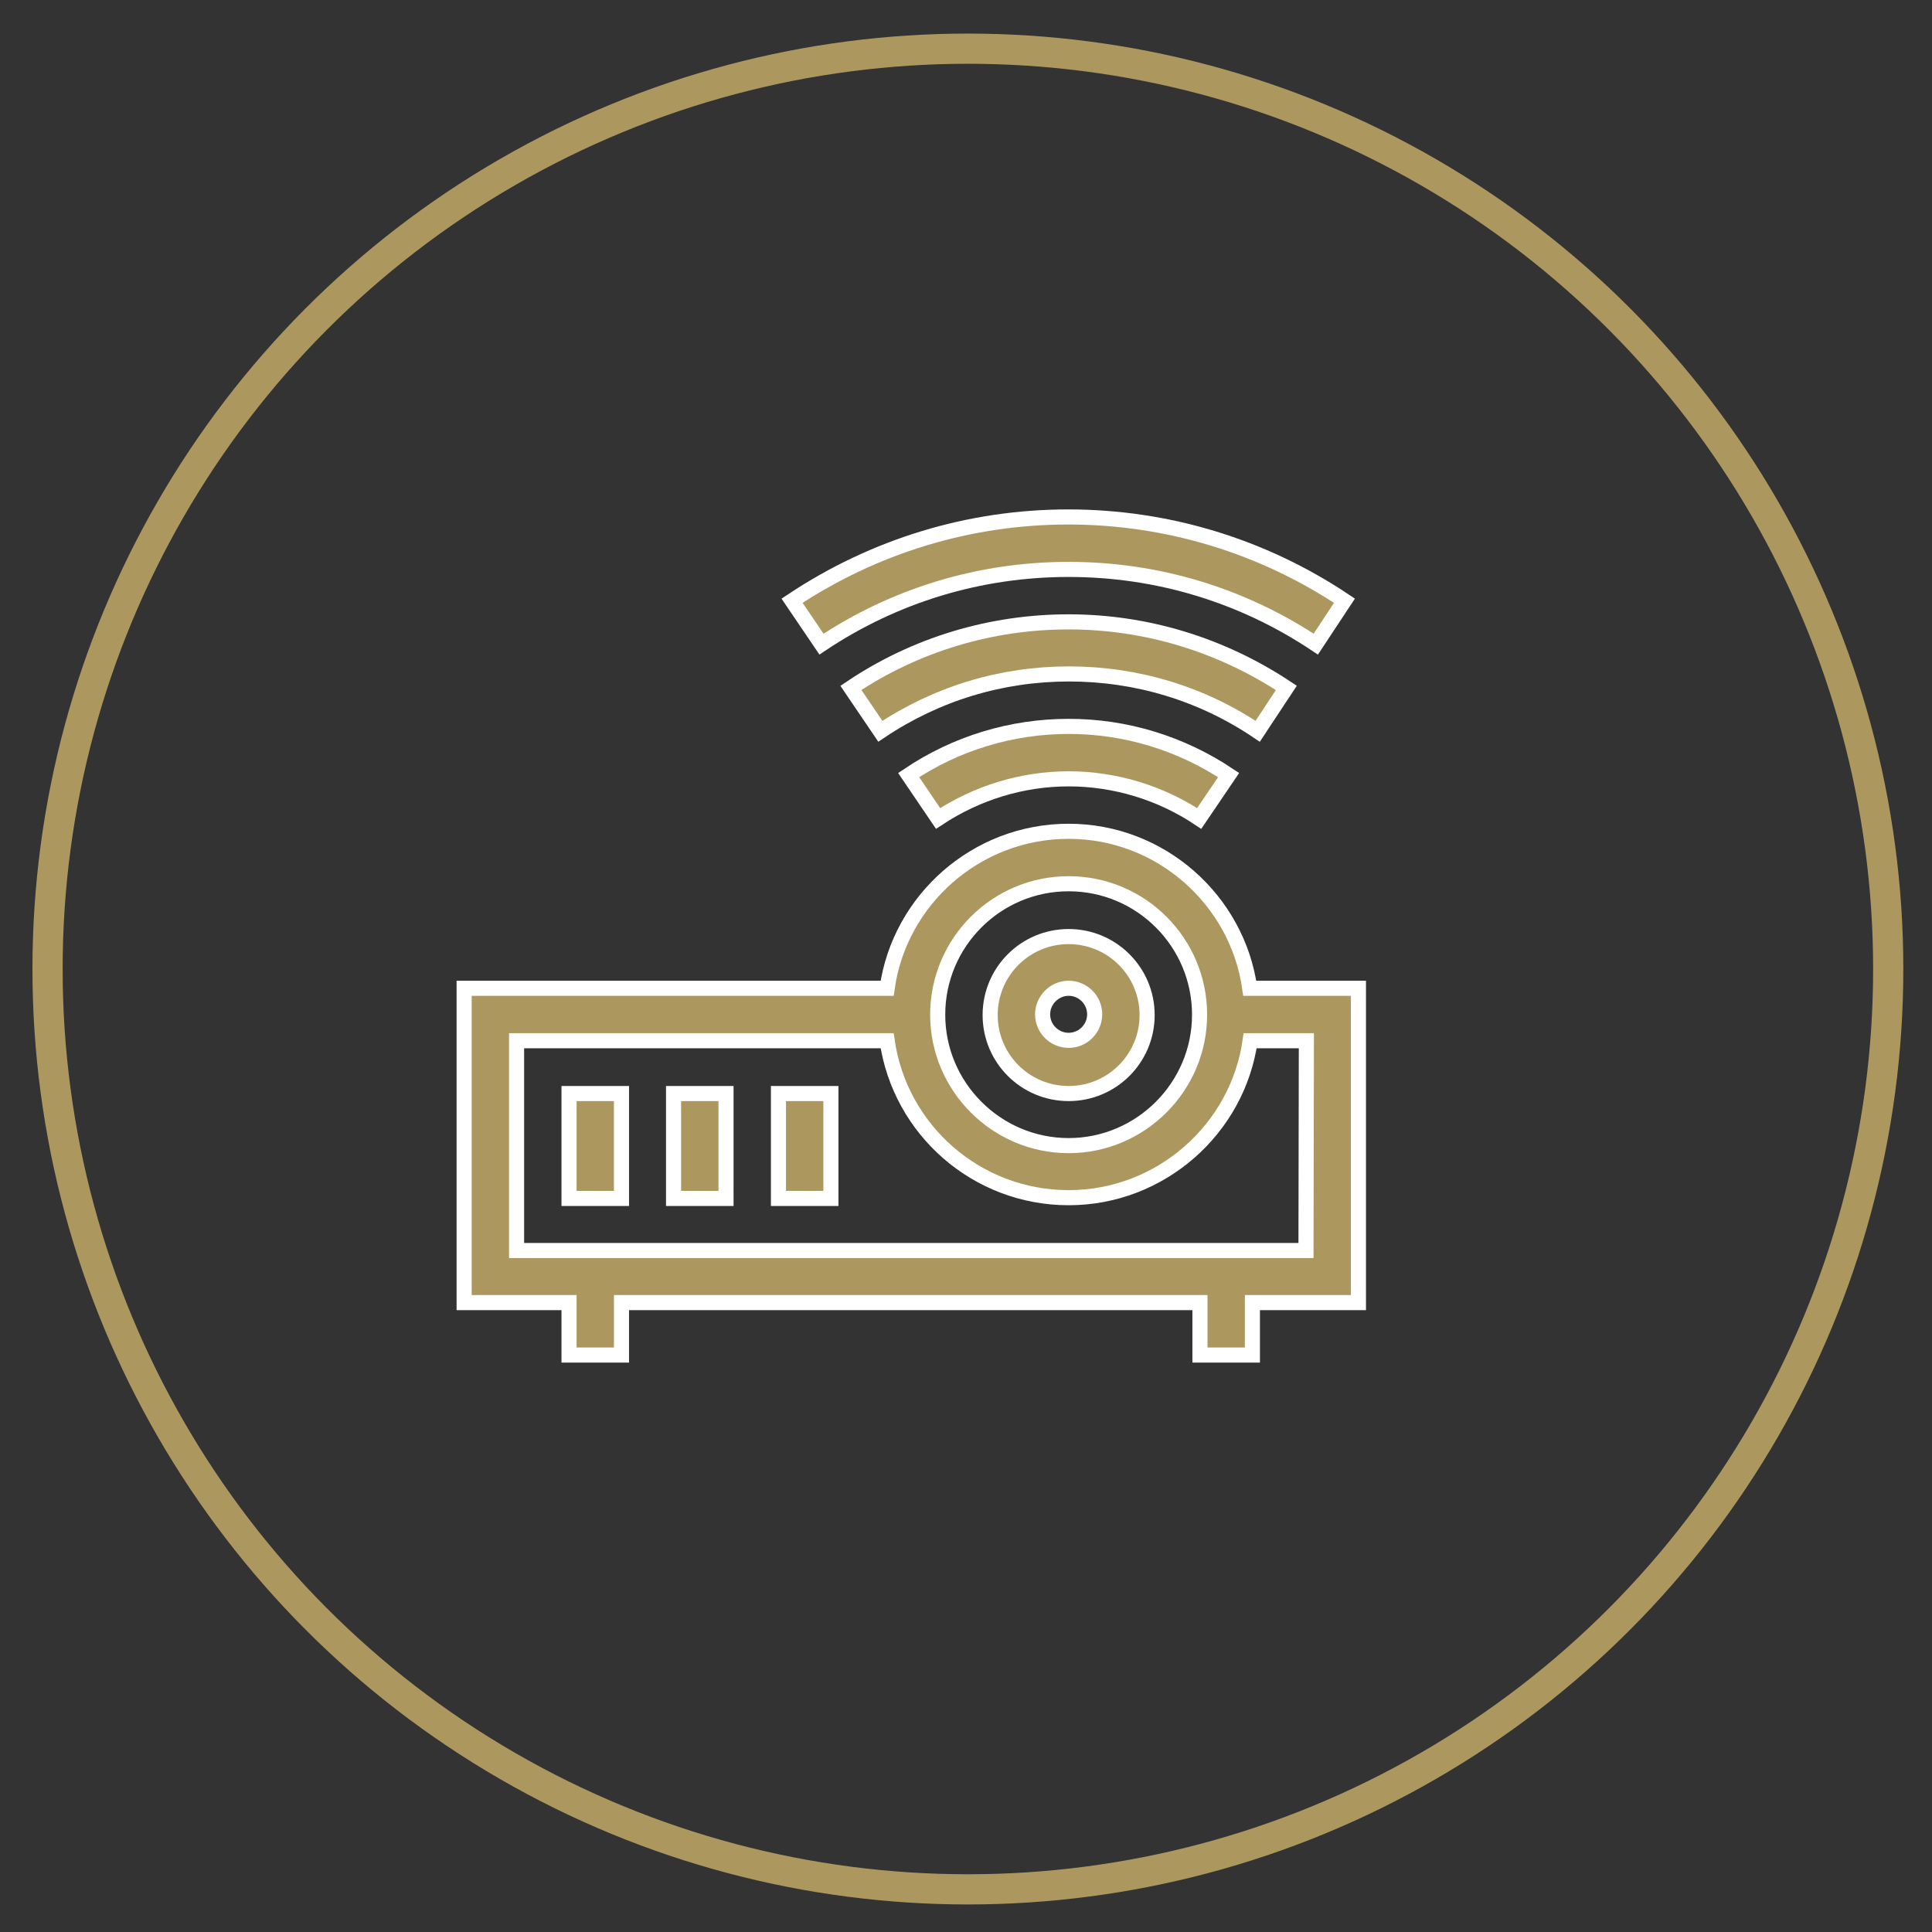 <svg version="1.1" xmlns="http://www.w3.org/2000/svg" xmlns:xlink="http://www.w3.org/1999/xlink" viewBox="0 0 512 512" xml:space="preserve"><rect x="0" y="0" width="512" height="512" fill="#333333" stroke="none"/><g ><circle fill="#ac985f" style="fill:none;stroke:#AC985F;stroke-width:8;stroke-miterlimit:10;" cx="256.5" cy="256.8" r="243.9"/></g><g ><path fill="#ac985f" style="stroke:#FFFFFF;stroke-width:4;stroke-miterlimit:10;" d="M356.3,159.2c-21.7-14.5-47-22.2-73.2-22.2s-51.4,7.7-73.2,22.2l7.8,11.5c19.5-13,42-19.8,65.5-19.8s46,6.8,65.5,19.8L356.3,159.2z"/><path fill="#ac985f" style="stroke:#FFFFFF;stroke-width:4;stroke-miterlimit:10;" d="M340.9,182.3c-17.2-11.4-37.1-17.5-57.7-17.5s-40.6,6-57.7,17.5l7.8,11.5c14.9-10,32.1-15.2,50-15.2s35.2,5.2,50,15.2L340.9,182.3z"/><path fill="#ac985f" style="stroke:#FFFFFF;stroke-width:4;stroke-miterlimit:10;" d="M240.8,205.4l7.8,11.5c10.3-6.8,22.3-10.5,34.6-10.5c12.3,0,24.4,3.7,34.6,10.5l7.8-11.5c-12.6-8.4-27.2-12.9-42.4-12.9S253.3,197,240.8,205.4z"/><path fill="#ac985f" style="stroke:#FFFFFF;stroke-width:4;stroke-miterlimit:10;" d="M283.2,220.3c-24.5,0-44.8,18.2-48.1,41.6H123v83.3h27.8v13.9h13.9v-13.9H318v13.9h13.9v-13.9H360v-83.3h-28.8C327.9,238.5,307.6,220.3,283.2,220.3z M283.2,234.2c19.2,0,34.7,15.6,34.7,34.7s-15.6,34.7-34.7,34.7s-34.7-15.6-34.7-34.7S264,234.2,283.2,234.2z M346.1,331.4H136.9v-55.6h98.2c3.4,23.6,23.7,41.6,48.1,41.6s44.8-18.2,48.1-41.6h14.9L346.1,331.4L346.1,331.4z"/><path fill="#ac985f" style="stroke:#FFFFFF;stroke-width:4;stroke-miterlimit:10;" d="M283.2,289.8c11.5,0,20.8-9.3,20.8-20.8s-9.3-20.8-20.8-20.8s-20.8,9.3-20.8,20.8C262.4,280.5,271.7,289.8,283.2,289.8z M283.2,261.9c3.8,0,6.9,3.1,6.9,6.9s-3.1,6.9-6.9,6.9s-6.9-3.1-6.9-6.9C276.3,265.1,279.4,261.9,283.2,261.9z"/><path fill="#ac985f" style="stroke:#FFFFFF;stroke-width:4;stroke-miterlimit:10;" d="M150.8,289.8h13.9v27.8h-13.9V289.8z"/><path fill="#ac985f" style="stroke:#FFFFFF;stroke-width:4;stroke-miterlimit:10;" d="M178.5,289.8h13.9v27.8h-13.9V289.8z"/><path fill="#ac985f" style="stroke:#FFFFFF;stroke-width:4;stroke-miterlimit:10;" d="M206.3,289.8h13.9v27.8h-13.9V289.8z"/></g></svg>